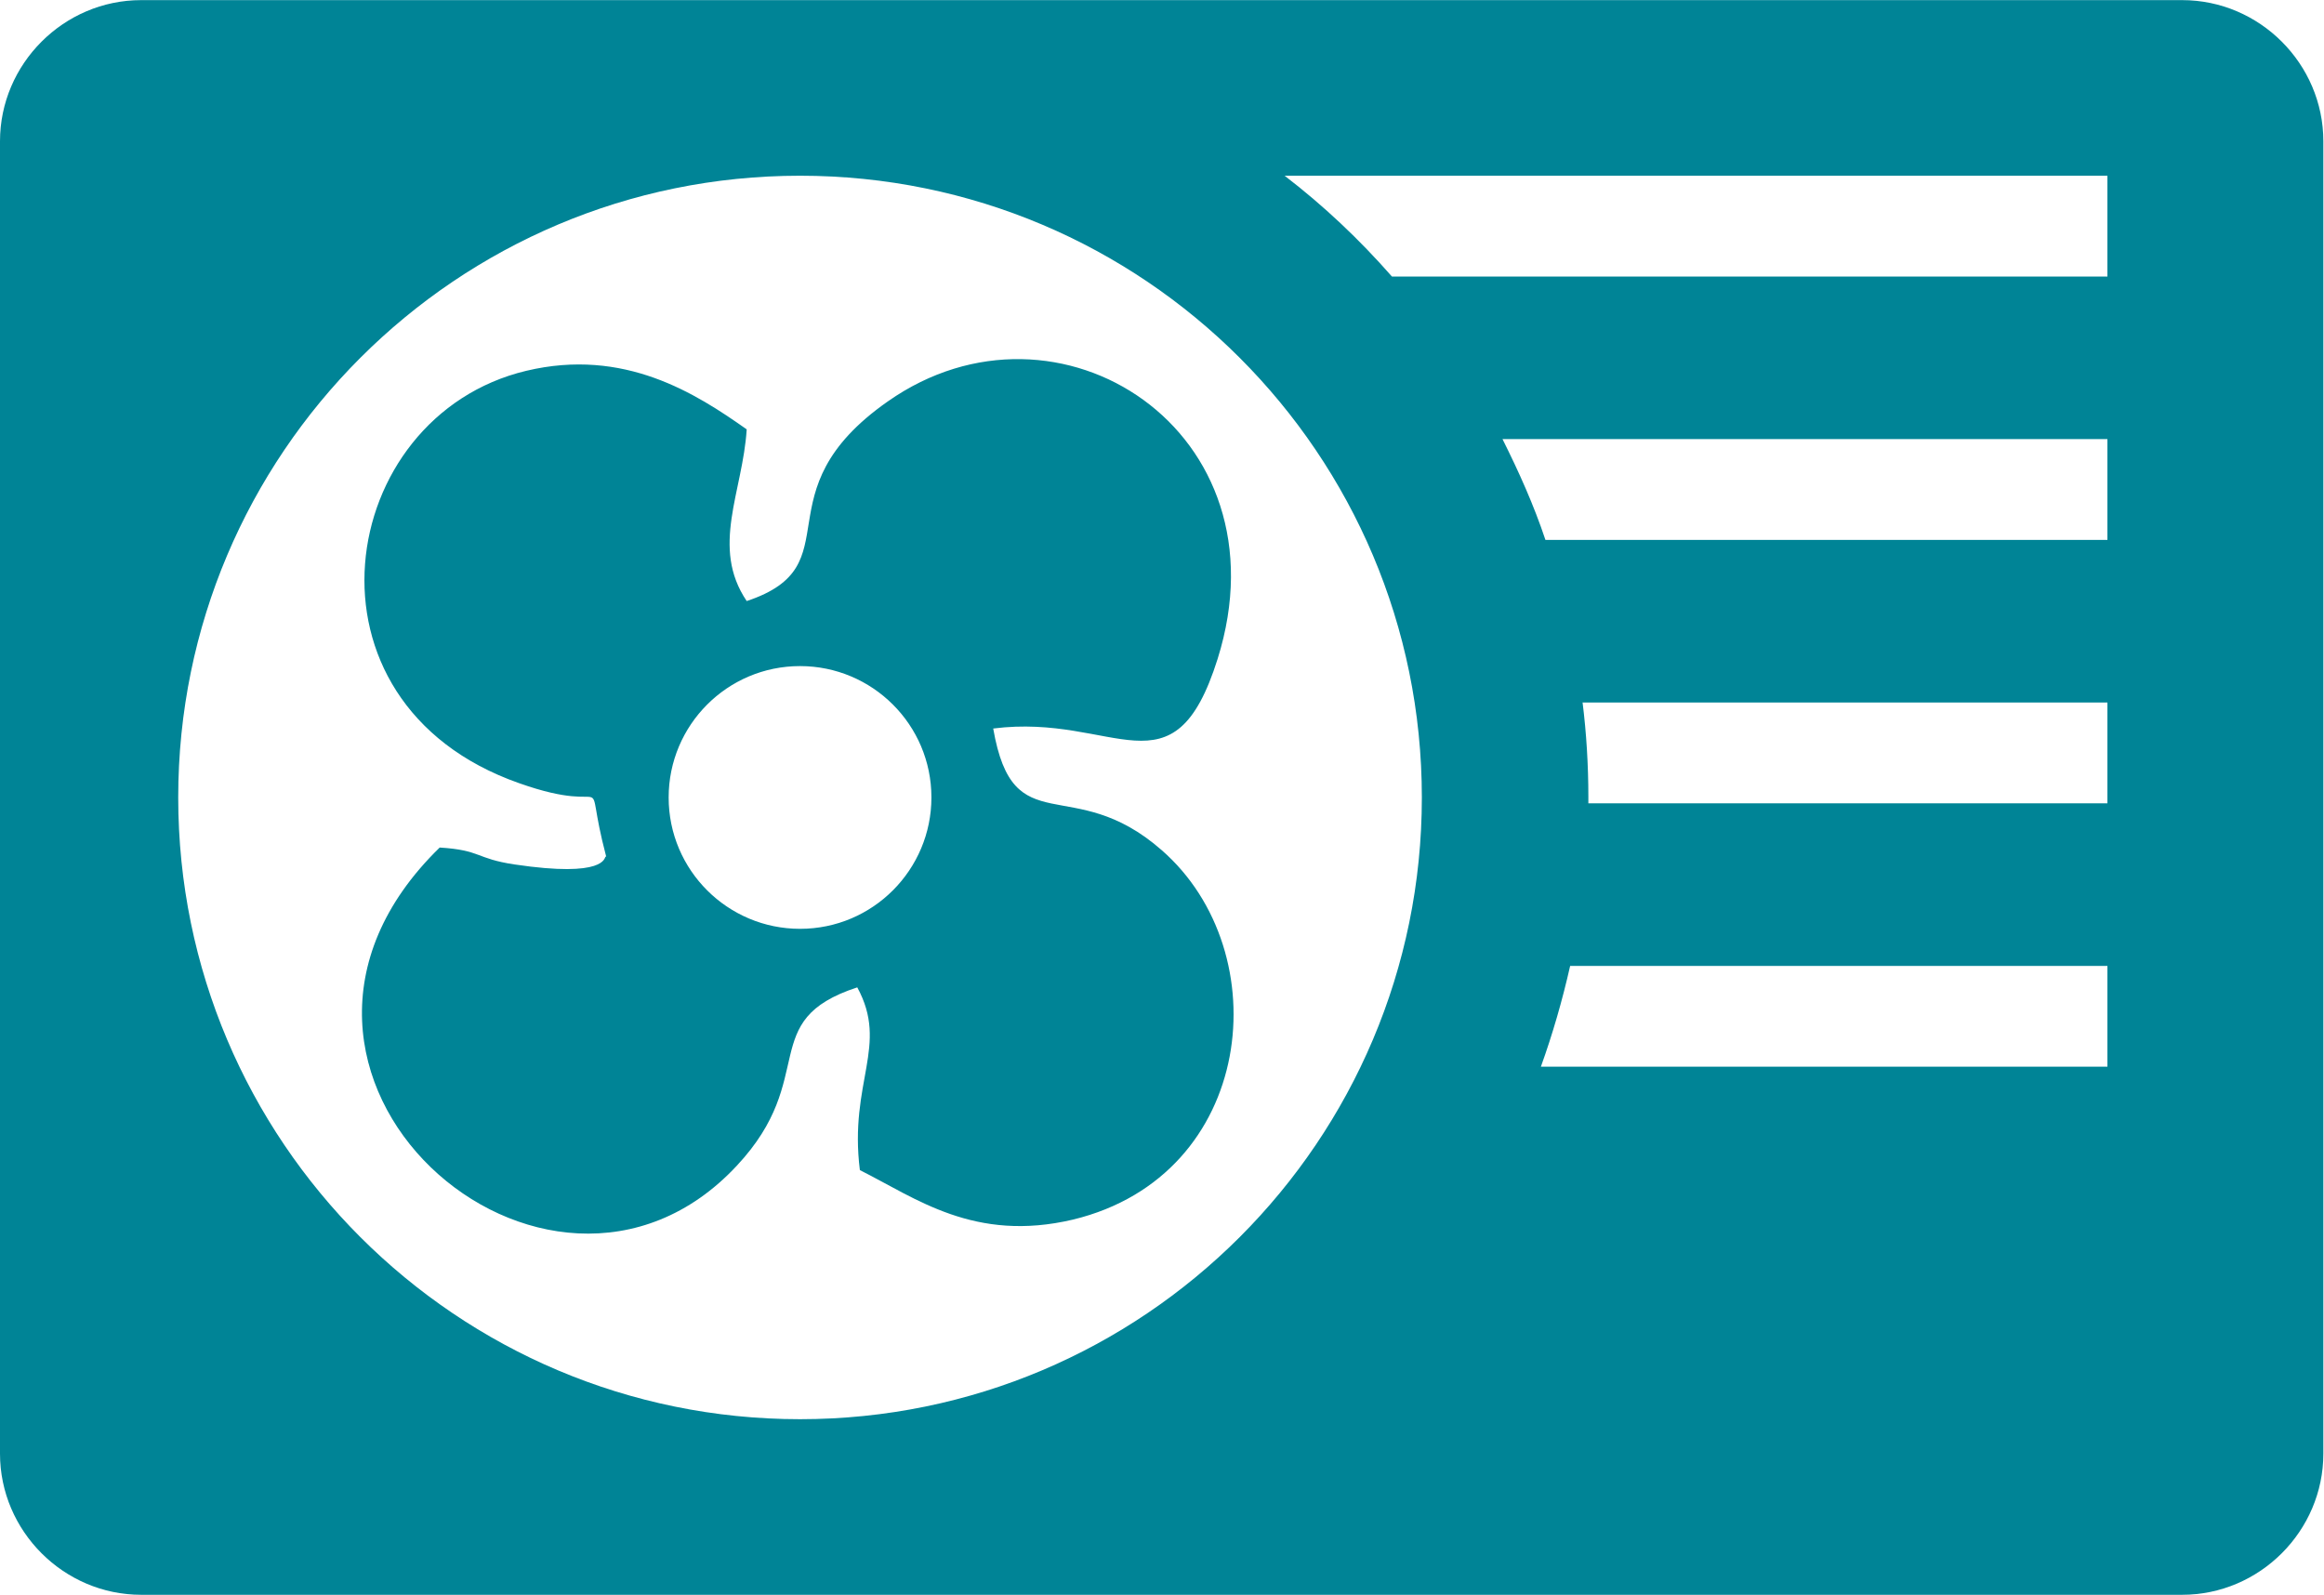<?xml version="1.0" encoding="UTF-8"?>
<!DOCTYPE svg PUBLIC "-//W3C//DTD SVG 1.1//EN" "http://www.w3.org/Graphics/SVG/1.1/DTD/svg11.dtd">
<!-- Creator: CorelDRAW -->
<svg xmlns="http://www.w3.org/2000/svg" xml:space="preserve" width="22.59mm" height="15.505mm" version="1.1" style="shape-rendering:geometricPrecision; text-rendering:geometricPrecision; image-rendering:optimizeQuality; fill-rule:evenodd; clip-rule:evenodd"
viewBox="0 0 35.73 24.52"
 xmlns:xlink="http://www.w3.org/1999/xlink"
 xmlns:xodm="http://www.corel.com/coreldraw/odm/2003">
 <defs>
  <style type="text/css">
   <![CDATA[
    .fil0 {fill:#008496}
   ]]>
  </style>
 </defs>
 <g id="Слой_x0020_1">
  <path class="fil0" d="M2.17 0l31.38 0c1.19,0 2.17,0.98 2.17,2.17l0 20.18c0,1.19 -0.98,2.17 -2.17,2.17l-31.38 0c-1.19,0 -2.17,-0.98 -2.17,-2.17l0 -20.18c0,-1.19 0.98,-2.17 2.17,-2.17zm10.13 2.7c5.28,0 9.56,4.28 9.56,9.56 0,5.28 -4.28,9.56 -9.56,9.56 -5.28,0 -9.56,-4.28 -9.56,-9.56 0,-5.28 4.28,-9.56 9.56,-9.56zm0 7.54c1.11,0 2.02,0.9 2.02,2.02 0,1.11 -0.9,2.02 -2.02,2.02 -1.11,0 -2.02,-0.9 -2.02,-2.02 0,-1.11 0.9,-2.02 2.02,-2.02zm-2.99 2.93c-0.02,0.01 0.01,0.33 -1.4,0.12 -0.6,-0.09 -0.51,-0.22 -1.15,-0.26 -3.55,3.46 1.66,8.02 4.57,4.89 1.27,-1.36 0.29,-2.23 1.85,-2.74 0.49,0.9 -0.13,1.45 0.04,2.81 0.86,0.43 1.76,1.12 3.28,0.76 2.8,-0.68 3.16,-4.11 1.36,-5.68 -1.38,-1.21 -2.28,-0.08 -2.59,-1.87 1.88,-0.24 2.77,1.09 3.45,-1.07 1.1,-3.5 -2.45,-5.8 -5.07,-3.96 -2,1.4 -0.51,2.52 -2.17,3.07 -0.56,-0.83 -0.06,-1.68 -0,-2.64 -0.78,-0.55 -1.88,-1.26 -3.39,-0.9 -2.93,0.7 -3.64,5.1 -0.11,6.34 1.55,0.55 0.95,-0.35 1.34,1.13zm10.44 -10.47l12.65 0 0 1.55 -11 0c-0.5,-0.57 -1.05,-1.09 -1.65,-1.55zm3.35 4.05l9.3 0 0 1.55 -8.64 0c-0.18,-0.54 -0.41,-1.05 -0.66,-1.55zm1.23 4.05l8.07 0 0 1.55 -7.98 0c0,-0.03 0,-0.06 0,-0.1 0,-0.49 -0.03,-0.98 -0.09,-1.46zm-0.19 4.05l8.26 0 0 1.55 -8.71 0c0.18,-0.5 0.33,-1.02 0.45,-1.55z"/>
 </g>
</svg>
